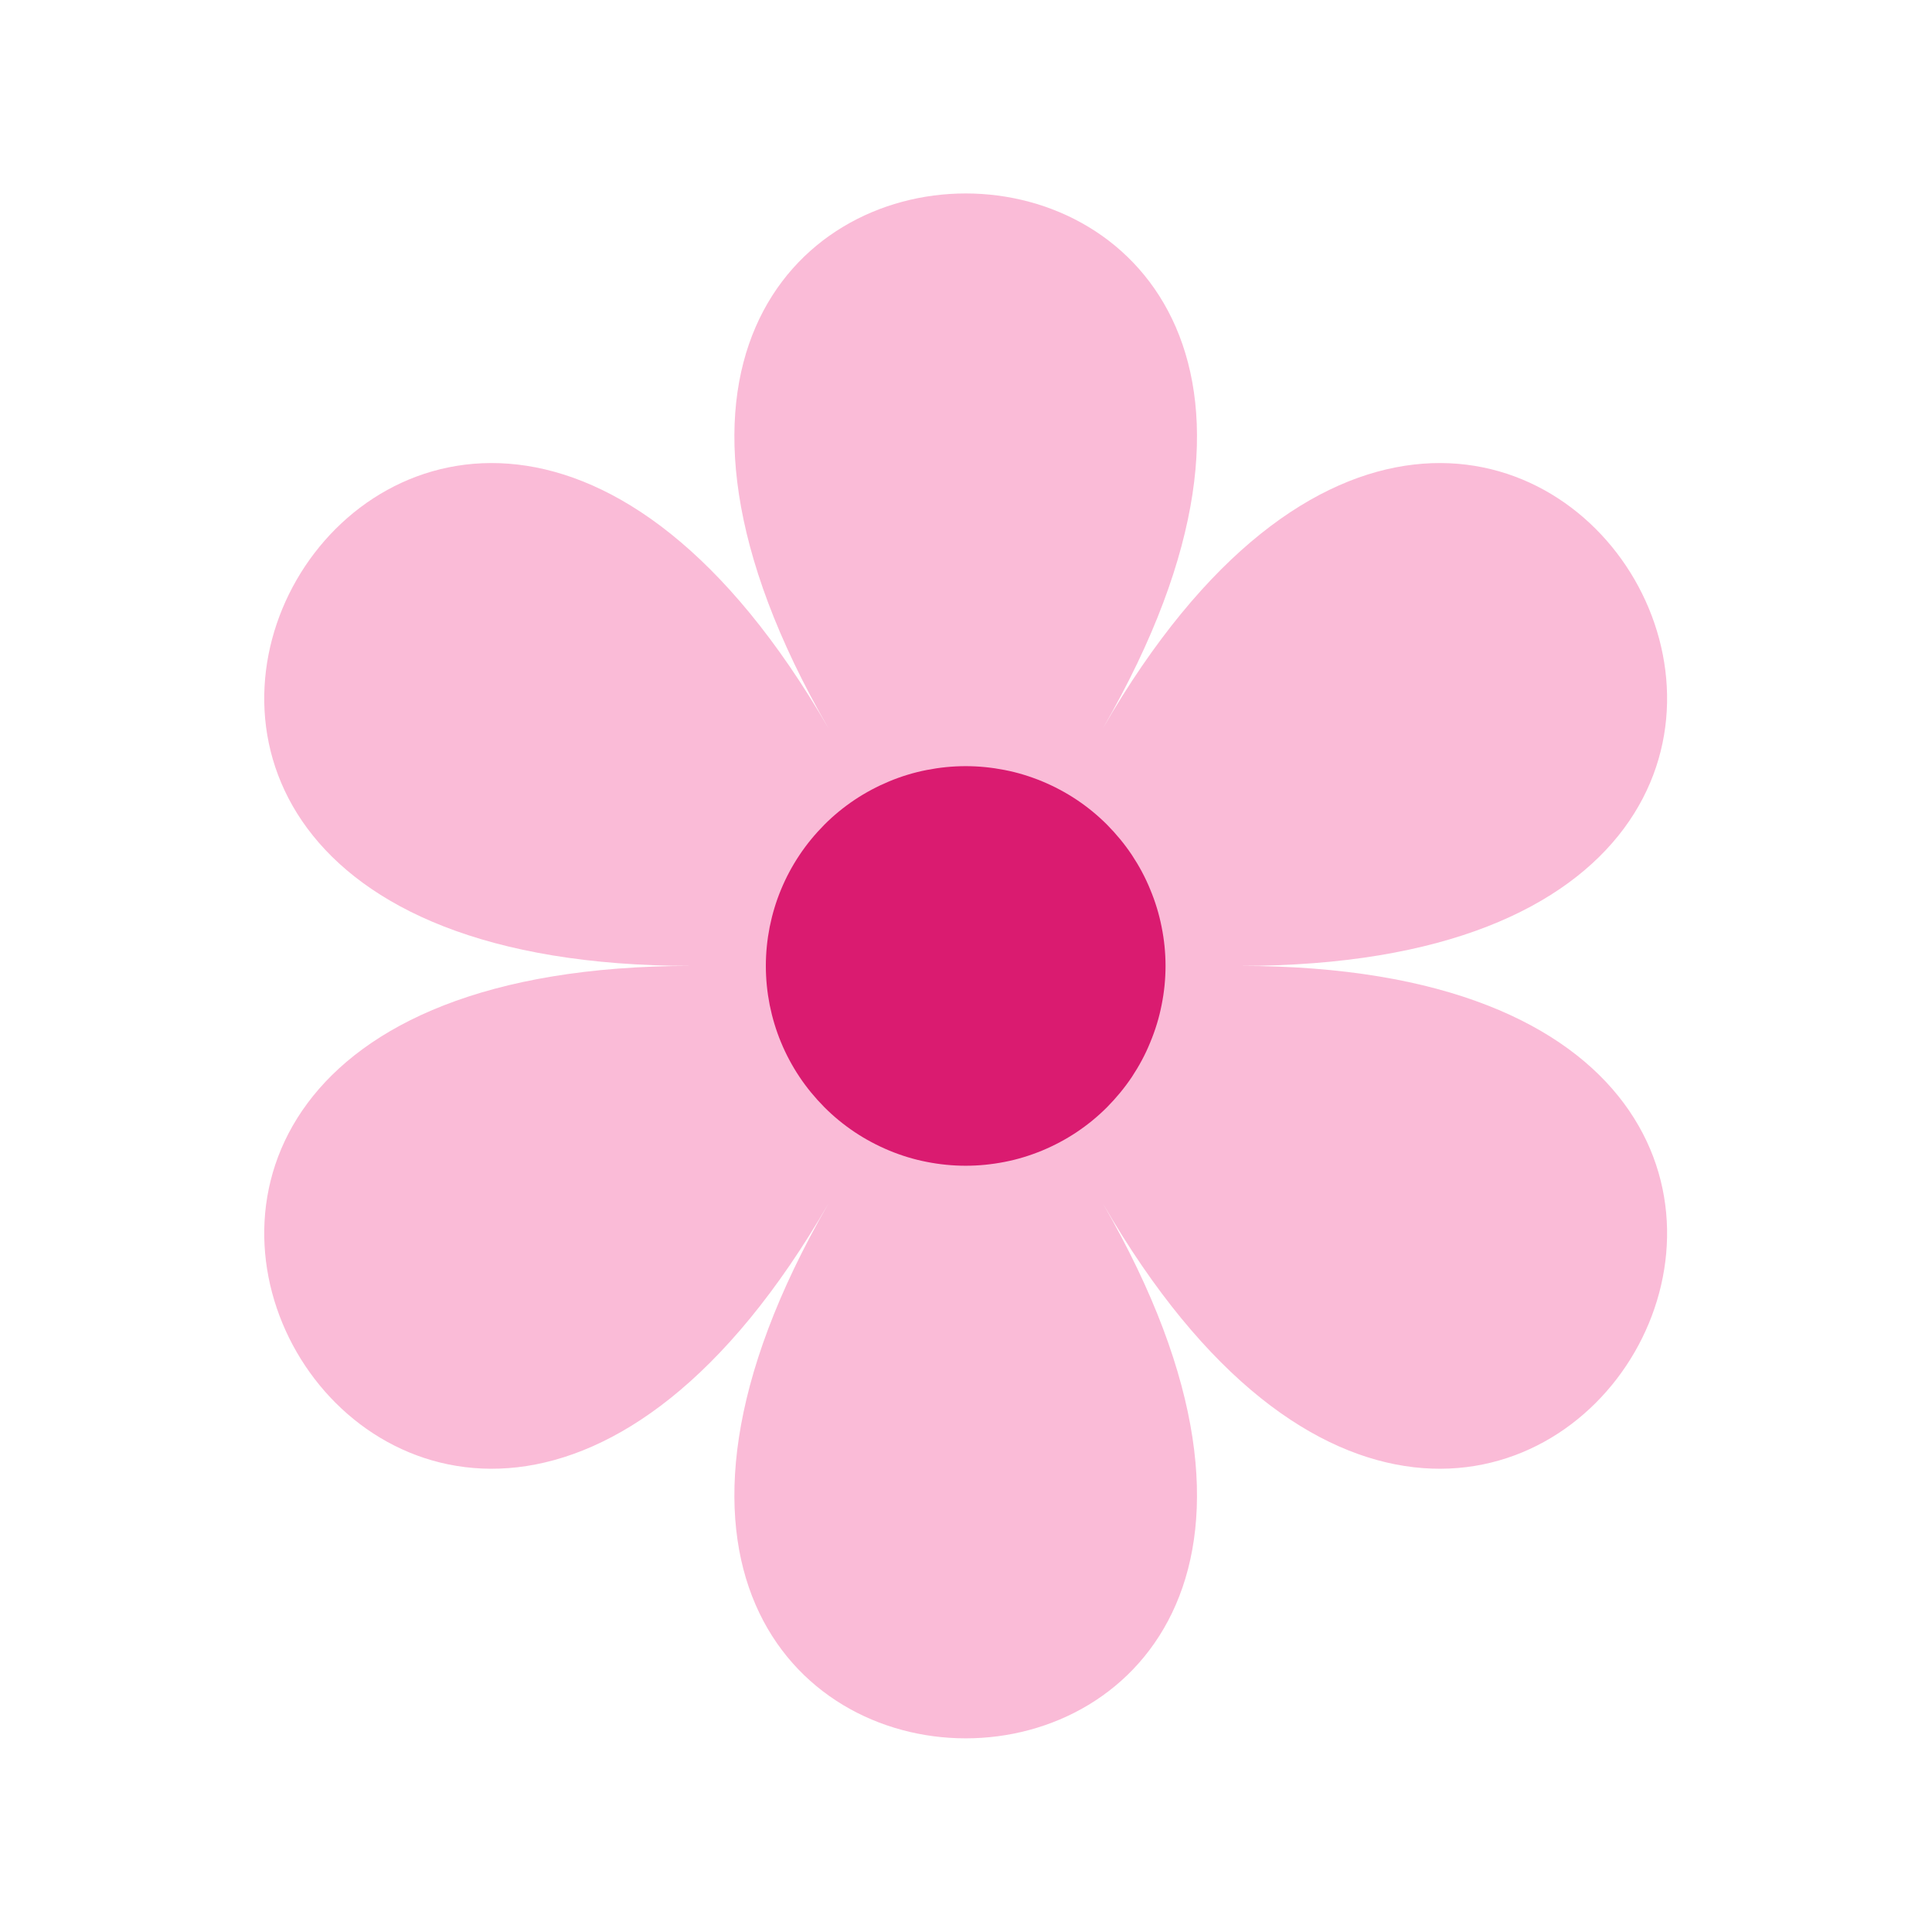 <svg xmlns="http://www.w3.org/2000/svg" xmlns:xlink="http://www.w3.org/1999/xlink" width="100" zoomAndPan="magnify" viewBox="0 0 75 75" height="100" preserveAspectRatio="xMidYMid meet" version="1.0"><path fill="#fabbd7" d="M 42.816 28.27 C 58.797 0.59 16.18 0.59 32.16 28.27 C 16.18 0.59 -5.129 37.496 26.832 37.496 C -5.129 37.496 16.18 74.402 32.16 46.723 C 16.18 74.402 58.797 74.402 42.816 46.723 C 58.797 74.402 80.102 37.496 48.141 37.496 C 80.102 37.496 58.797 0.59 42.816 28.27 Z M 42.816 28.27" fill-opacity="1" fill-rule="nonzero"></path><path fill="#da1b70" d="M 45.246 37.496 C 45.246 38.008 45.195 38.512 45.094 39.012 C 44.996 39.512 44.848 39.996 44.652 40.465 C 44.461 40.938 44.219 41.383 43.938 41.809 C 43.656 42.23 43.332 42.621 42.973 42.984 C 42.613 43.344 42.223 43.664 41.797 43.949 C 41.375 44.23 40.926 44.469 40.457 44.664 C 39.984 44.859 39.5 45.008 39 45.105 C 38.5 45.203 37.996 45.254 37.488 45.254 C 36.98 45.254 36.473 45.203 35.977 45.105 C 35.477 45.008 34.988 44.859 34.52 44.664 C 34.051 44.469 33.602 44.23 33.18 43.949 C 32.754 43.664 32.363 43.344 32.004 42.984 C 31.645 42.621 31.32 42.23 31.039 41.809 C 30.754 41.383 30.516 40.938 30.32 40.465 C 30.125 39.996 29.98 39.512 29.879 39.012 C 29.781 38.512 29.73 38.008 29.73 37.496 C 29.73 36.988 29.781 36.484 29.879 35.984 C 29.98 35.484 30.125 35 30.32 34.531 C 30.516 34.059 30.754 33.613 31.039 33.188 C 31.32 32.766 31.645 32.375 32.004 32.012 C 32.363 31.652 32.754 31.332 33.18 31.047 C 33.602 30.766 34.051 30.527 34.52 30.332 C 34.988 30.137 35.477 29.988 35.977 29.891 C 36.473 29.793 36.98 29.742 37.488 29.742 C 37.996 29.742 38.5 29.793 39 29.891 C 39.5 29.988 39.984 30.137 40.457 30.332 C 40.926 30.527 41.375 30.766 41.797 31.047 C 42.223 31.332 42.613 31.652 42.973 32.012 C 43.332 32.375 43.656 32.766 43.938 33.188 C 44.219 33.613 44.461 34.059 44.652 34.531 C 44.848 35 44.996 35.484 45.094 35.984 C 45.195 36.484 45.246 36.988 45.246 37.496 Z M 45.246 37.496" fill-opacity="1" fill-rule="nonzero"></path></svg>